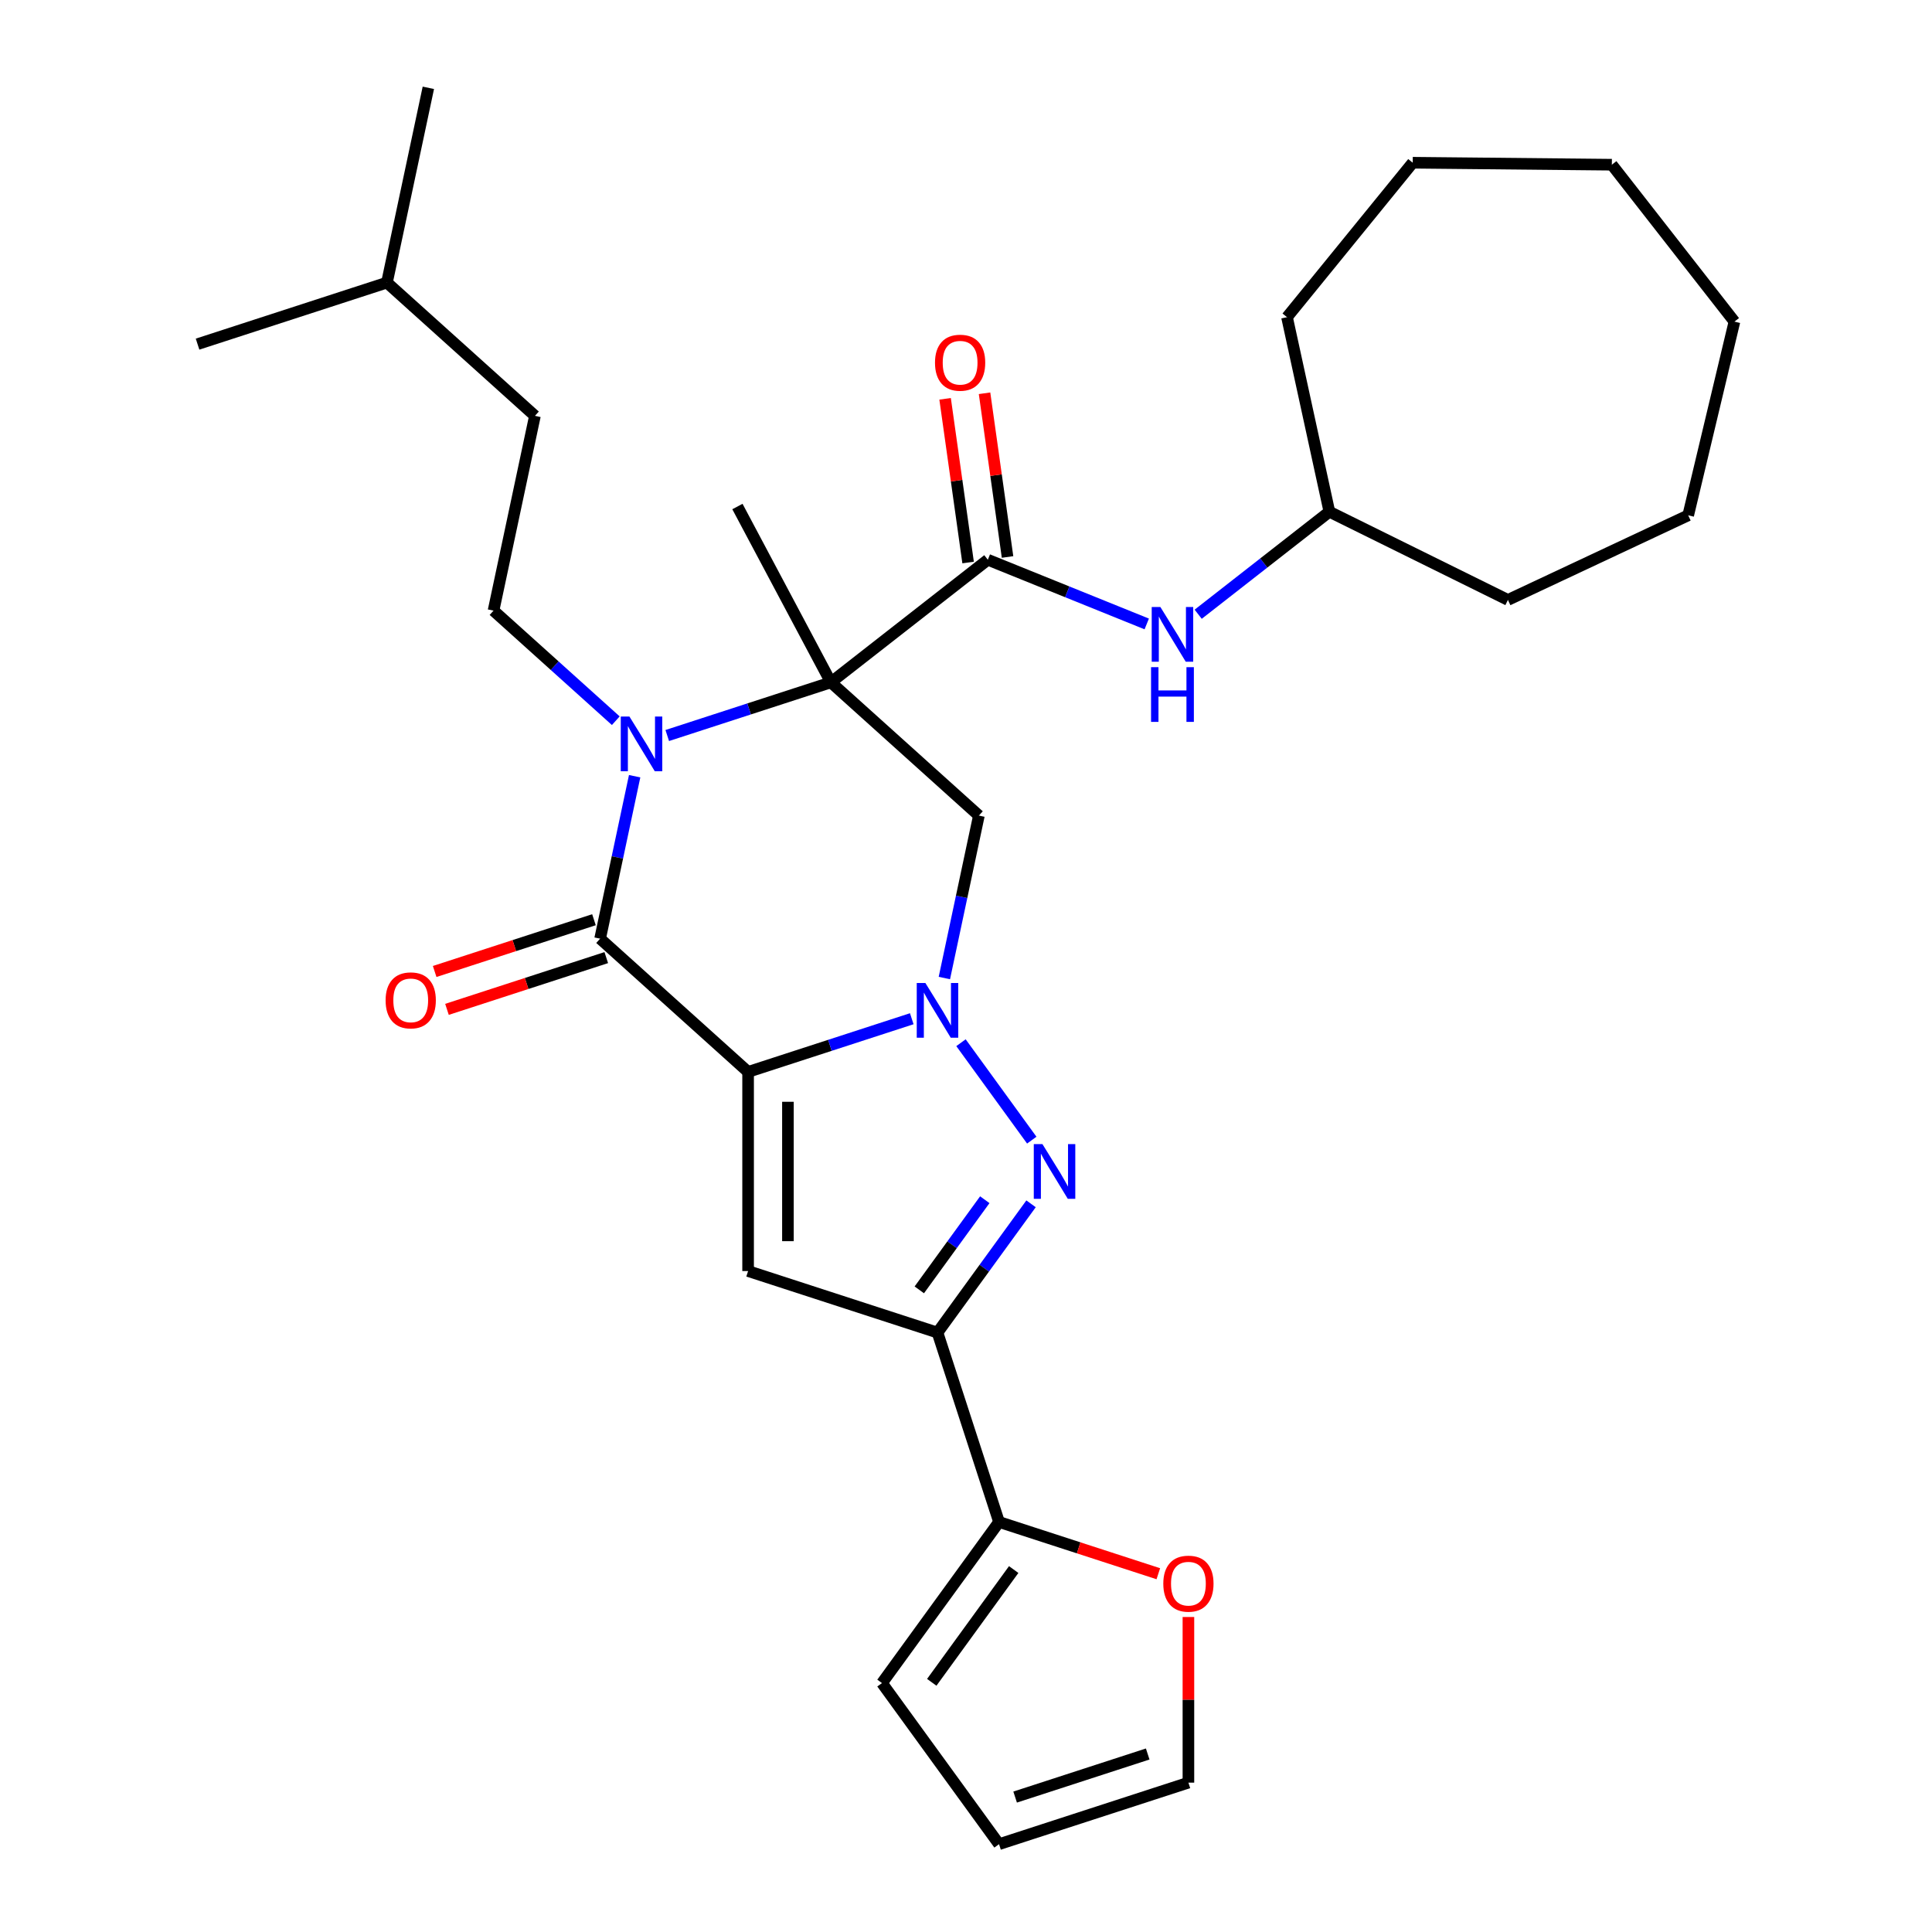 <?xml version='1.0' encoding='iso-8859-1'?>
<svg version='1.1' baseProfile='full'
              xmlns='http://www.w3.org/2000/svg'
                      xmlns:rdkit='http://www.rdkit.org/xml'
                      xmlns:xlink='http://www.w3.org/1999/xlink'
                  xml:space='preserve'
width='1000px' height='1000px' viewBox='0 0 1000 1000'>
<!-- END OF HEADER -->
<rect style='opacity:1.0;fill:#FFFFFF;stroke:none' width='1000' height='1000' x='0' y='0'> </rect>
<path class='bond-0' d='M 387.216,554.82 L 429.572,541.058' style='fill:none;fill-rule:evenodd;stroke:#000000;stroke-width:6px;stroke-linecap:butt;stroke-linejoin:miter;stroke-opacity:1' />
<path class='bond-0' d='M 429.572,541.058 L 471.927,527.296' style='fill:none;fill-rule:evenodd;stroke:#0000FF;stroke-width:6px;stroke-linecap:butt;stroke-linejoin:miter;stroke-opacity:1' />
<path class='bond-3' d='M 387.216,554.82 L 310.619,485.852' style='fill:none;fill-rule:evenodd;stroke:#000000;stroke-width:6px;stroke-linecap:butt;stroke-linejoin:miter;stroke-opacity:1' />
<path class='bond-5' d='M 387.216,554.82 L 387.216,657.893' style='fill:none;fill-rule:evenodd;stroke:#000000;stroke-width:6px;stroke-linecap:butt;stroke-linejoin:miter;stroke-opacity:1' />
<path class='bond-5' d='M 407.831,570.281 L 407.831,642.432' style='fill:none;fill-rule:evenodd;stroke:#000000;stroke-width:6px;stroke-linecap:butt;stroke-linejoin:miter;stroke-opacity:1' />
<path class='bond-4' d='M 497.404,539.706 L 534.044,590.137' style='fill:none;fill-rule:evenodd;stroke:#0000FF;stroke-width:6px;stroke-linecap:butt;stroke-linejoin:miter;stroke-opacity:1' />
<path class='bond-7' d='M 488.801,506.232 L 497.737,464.191' style='fill:none;fill-rule:evenodd;stroke:#0000FF;stroke-width:6px;stroke-linecap:butt;stroke-linejoin:miter;stroke-opacity:1' />
<path class='bond-7' d='M 497.737,464.191 L 506.674,422.149' style='fill:none;fill-rule:evenodd;stroke:#000000;stroke-width:6px;stroke-linecap:butt;stroke-linejoin:miter;stroke-opacity:1' />
<path class='bond-1' d='M 430.076,353.181 L 387.721,366.943' style='fill:none;fill-rule:evenodd;stroke:#000000;stroke-width:6px;stroke-linecap:butt;stroke-linejoin:miter;stroke-opacity:1' />
<path class='bond-1' d='M 387.721,366.943 L 345.365,380.705' style='fill:none;fill-rule:evenodd;stroke:#0000FF;stroke-width:6px;stroke-linecap:butt;stroke-linejoin:miter;stroke-opacity:1' />
<path class='bond-8' d='M 430.076,353.181 L 511.298,289.723' style='fill:none;fill-rule:evenodd;stroke:#000000;stroke-width:6px;stroke-linecap:butt;stroke-linejoin:miter;stroke-opacity:1' />
<path class='bond-18' d='M 430.076,353.181 L 381.687,262.173' style='fill:none;fill-rule:evenodd;stroke:#000000;stroke-width:6px;stroke-linecap:butt;stroke-linejoin:miter;stroke-opacity:1' />
<path class='bond-31' d='M 430.076,353.181 L 506.674,422.149' style='fill:none;fill-rule:evenodd;stroke:#000000;stroke-width:6px;stroke-linecap:butt;stroke-linejoin:miter;stroke-opacity:1' />
<path class='bond-2' d='M 328.491,401.769 L 319.555,443.81' style='fill:none;fill-rule:evenodd;stroke:#0000FF;stroke-width:6px;stroke-linecap:butt;stroke-linejoin:miter;stroke-opacity:1' />
<path class='bond-2' d='M 319.555,443.81 L 310.619,485.852' style='fill:none;fill-rule:evenodd;stroke:#000000;stroke-width:6px;stroke-linecap:butt;stroke-linejoin:miter;stroke-opacity:1' />
<path class='bond-10' d='M 318.732,373.041 L 287.091,344.552' style='fill:none;fill-rule:evenodd;stroke:#0000FF;stroke-width:6px;stroke-linecap:butt;stroke-linejoin:miter;stroke-opacity:1' />
<path class='bond-10' d='M 287.091,344.552 L 255.451,316.063' style='fill:none;fill-rule:evenodd;stroke:#000000;stroke-width:6px;stroke-linecap:butt;stroke-linejoin:miter;stroke-opacity:1' />
<path class='bond-12' d='M 307.434,476.049 L 266.208,489.444' style='fill:none;fill-rule:evenodd;stroke:#000000;stroke-width:6px;stroke-linecap:butt;stroke-linejoin:miter;stroke-opacity:1' />
<path class='bond-12' d='M 266.208,489.444 L 224.983,502.839' style='fill:none;fill-rule:evenodd;stroke:#FF0000;stroke-width:6px;stroke-linecap:butt;stroke-linejoin:miter;stroke-opacity:1' />
<path class='bond-12' d='M 313.804,495.654 L 272.578,509.049' style='fill:none;fill-rule:evenodd;stroke:#000000;stroke-width:6px;stroke-linecap:butt;stroke-linejoin:miter;stroke-opacity:1' />
<path class='bond-12' d='M 272.578,509.049 L 231.353,522.444' style='fill:none;fill-rule:evenodd;stroke:#FF0000;stroke-width:6px;stroke-linecap:butt;stroke-linejoin:miter;stroke-opacity:1' />
<path class='bond-30' d='M 533.668,623.093 L 509.456,656.418' style='fill:none;fill-rule:evenodd;stroke:#0000FF;stroke-width:6px;stroke-linecap:butt;stroke-linejoin:miter;stroke-opacity:1' />
<path class='bond-30' d='M 509.456,656.418 L 485.244,689.744' style='fill:none;fill-rule:evenodd;stroke:#000000;stroke-width:6px;stroke-linecap:butt;stroke-linejoin:miter;stroke-opacity:1' />
<path class='bond-30' d='M 509.727,620.974 L 492.778,644.302' style='fill:none;fill-rule:evenodd;stroke:#0000FF;stroke-width:6px;stroke-linecap:butt;stroke-linejoin:miter;stroke-opacity:1' />
<path class='bond-30' d='M 492.778,644.302 L 475.83,667.629' style='fill:none;fill-rule:evenodd;stroke:#000000;stroke-width:6px;stroke-linecap:butt;stroke-linejoin:miter;stroke-opacity:1' />
<path class='bond-6' d='M 387.216,657.893 L 485.244,689.744' style='fill:none;fill-rule:evenodd;stroke:#000000;stroke-width:6px;stroke-linecap:butt;stroke-linejoin:miter;stroke-opacity:1' />
<path class='bond-9' d='M 485.244,689.744 L 517.095,787.771' style='fill:none;fill-rule:evenodd;stroke:#000000;stroke-width:6px;stroke-linecap:butt;stroke-linejoin:miter;stroke-opacity:1' />
<path class='bond-11' d='M 511.298,289.723 L 552.423,306.339' style='fill:none;fill-rule:evenodd;stroke:#000000;stroke-width:6px;stroke-linecap:butt;stroke-linejoin:miter;stroke-opacity:1' />
<path class='bond-11' d='M 552.423,306.339 L 593.548,322.954' style='fill:none;fill-rule:evenodd;stroke:#0000FF;stroke-width:6px;stroke-linecap:butt;stroke-linejoin:miter;stroke-opacity:1' />
<path class='bond-14' d='M 521.505,288.289 L 515.551,245.922' style='fill:none;fill-rule:evenodd;stroke:#000000;stroke-width:6px;stroke-linecap:butt;stroke-linejoin:miter;stroke-opacity:1' />
<path class='bond-14' d='M 515.551,245.922 L 509.597,203.556' style='fill:none;fill-rule:evenodd;stroke:#FF0000;stroke-width:6px;stroke-linecap:butt;stroke-linejoin:miter;stroke-opacity:1' />
<path class='bond-14' d='M 501.091,291.158 L 495.137,248.791' style='fill:none;fill-rule:evenodd;stroke:#000000;stroke-width:6px;stroke-linecap:butt;stroke-linejoin:miter;stroke-opacity:1' />
<path class='bond-14' d='M 495.137,248.791 L 489.183,206.425' style='fill:none;fill-rule:evenodd;stroke:#FF0000;stroke-width:6px;stroke-linecap:butt;stroke-linejoin:miter;stroke-opacity:1' />
<path class='bond-13' d='M 517.095,787.771 L 558.32,801.166' style='fill:none;fill-rule:evenodd;stroke:#000000;stroke-width:6px;stroke-linecap:butt;stroke-linejoin:miter;stroke-opacity:1' />
<path class='bond-13' d='M 558.32,801.166 L 599.545,814.561' style='fill:none;fill-rule:evenodd;stroke:#FF0000;stroke-width:6px;stroke-linecap:butt;stroke-linejoin:miter;stroke-opacity:1' />
<path class='bond-15' d='M 517.095,787.771 L 456.51,871.158' style='fill:none;fill-rule:evenodd;stroke:#000000;stroke-width:6px;stroke-linecap:butt;stroke-linejoin:miter;stroke-opacity:1' />
<path class='bond-15' d='M 524.685,812.396 L 482.276,870.767' style='fill:none;fill-rule:evenodd;stroke:#000000;stroke-width:6px;stroke-linecap:butt;stroke-linejoin:miter;stroke-opacity:1' />
<path class='bond-19' d='M 255.451,316.063 L 276.881,215.243' style='fill:none;fill-rule:evenodd;stroke:#000000;stroke-width:6px;stroke-linecap:butt;stroke-linejoin:miter;stroke-opacity:1' />
<path class='bond-20' d='M 620.182,317.93 L 654.134,291.404' style='fill:none;fill-rule:evenodd;stroke:#0000FF;stroke-width:6px;stroke-linecap:butt;stroke-linejoin:miter;stroke-opacity:1' />
<path class='bond-20' d='M 654.134,291.404 L 688.087,264.877' style='fill:none;fill-rule:evenodd;stroke:#000000;stroke-width:6px;stroke-linecap:butt;stroke-linejoin:miter;stroke-opacity:1' />
<path class='bond-16' d='M 615.122,836.959 L 615.122,879.827' style='fill:none;fill-rule:evenodd;stroke:#FF0000;stroke-width:6px;stroke-linecap:butt;stroke-linejoin:miter;stroke-opacity:1' />
<path class='bond-16' d='M 615.122,879.827 L 615.122,922.694' style='fill:none;fill-rule:evenodd;stroke:#000000;stroke-width:6px;stroke-linecap:butt;stroke-linejoin:miter;stroke-opacity:1' />
<path class='bond-17' d='M 456.51,871.158 L 517.095,954.545' style='fill:none;fill-rule:evenodd;stroke:#000000;stroke-width:6px;stroke-linecap:butt;stroke-linejoin:miter;stroke-opacity:1' />
<path class='bond-32' d='M 615.122,922.694 L 517.095,954.545' style='fill:none;fill-rule:evenodd;stroke:#000000;stroke-width:6px;stroke-linecap:butt;stroke-linejoin:miter;stroke-opacity:1' />
<path class='bond-32' d='M 594.048,907.867 L 525.429,930.162' style='fill:none;fill-rule:evenodd;stroke:#000000;stroke-width:6px;stroke-linecap:butt;stroke-linejoin:miter;stroke-opacity:1' />
<path class='bond-21' d='M 276.881,215.243 L 200.283,146.274' style='fill:none;fill-rule:evenodd;stroke:#000000;stroke-width:6px;stroke-linecap:butt;stroke-linejoin:miter;stroke-opacity:1' />
<path class='bond-22' d='M 688.087,264.877 L 666.155,164.165' style='fill:none;fill-rule:evenodd;stroke:#000000;stroke-width:6px;stroke-linecap:butt;stroke-linejoin:miter;stroke-opacity:1' />
<path class='bond-23' d='M 688.087,264.877 L 780.501,310.522' style='fill:none;fill-rule:evenodd;stroke:#000000;stroke-width:6px;stroke-linecap:butt;stroke-linejoin:miter;stroke-opacity:1' />
<path class='bond-24' d='M 200.283,146.274 L 221.713,45.455' style='fill:none;fill-rule:evenodd;stroke:#000000;stroke-width:6px;stroke-linecap:butt;stroke-linejoin:miter;stroke-opacity:1' />
<path class='bond-25' d='M 200.283,146.274 L 102.256,178.125' style='fill:none;fill-rule:evenodd;stroke:#000000;stroke-width:6px;stroke-linecap:butt;stroke-linejoin:miter;stroke-opacity:1' />
<path class='bond-27' d='M 666.155,164.165 L 731.22,84.225' style='fill:none;fill-rule:evenodd;stroke:#000000;stroke-width:6px;stroke-linecap:butt;stroke-linejoin:miter;stroke-opacity:1' />
<path class='bond-26' d='M 780.501,310.522 L 873.807,266.729' style='fill:none;fill-rule:evenodd;stroke:#000000;stroke-width:6px;stroke-linecap:butt;stroke-linejoin:miter;stroke-opacity:1' />
<path class='bond-29' d='M 873.807,266.729 L 897.744,166.475' style='fill:none;fill-rule:evenodd;stroke:#000000;stroke-width:6px;stroke-linecap:butt;stroke-linejoin:miter;stroke-opacity:1' />
<path class='bond-28' d='M 731.22,84.225 L 834.287,85.253' style='fill:none;fill-rule:evenodd;stroke:#000000;stroke-width:6px;stroke-linecap:butt;stroke-linejoin:miter;stroke-opacity:1' />
<path class='bond-33' d='M 834.287,85.253 L 897.744,166.475' style='fill:none;fill-rule:evenodd;stroke:#000000;stroke-width:6px;stroke-linecap:butt;stroke-linejoin:miter;stroke-opacity:1' />
<path  class='atom-1' d='M 478.984 508.809
L 488.264 523.809
Q 489.184 525.289, 490.664 527.969
Q 492.144 530.649, 492.224 530.809
L 492.224 508.809
L 495.984 508.809
L 495.984 537.129
L 492.104 537.129
L 482.144 520.729
Q 480.984 518.809, 479.744 516.609
Q 478.544 514.409, 478.184 513.729
L 478.184 537.129
L 474.504 537.129
L 474.504 508.809
L 478.984 508.809
' fill='#0000FF'/>
<path  class='atom-3' d='M 325.789 370.872
L 335.069 385.872
Q 335.989 387.352, 337.469 390.032
Q 338.949 392.712, 339.029 392.872
L 339.029 370.872
L 342.789 370.872
L 342.789 399.192
L 338.909 399.192
L 328.949 382.792
Q 327.789 380.872, 326.549 378.672
Q 325.349 376.472, 324.989 375.792
L 324.989 399.192
L 321.309 399.192
L 321.309 370.872
L 325.789 370.872
' fill='#0000FF'/>
<path  class='atom-5' d='M 539.568 592.196
L 548.848 607.196
Q 549.768 608.676, 551.248 611.356
Q 552.728 614.036, 552.808 614.196
L 552.808 592.196
L 556.568 592.196
L 556.568 620.516
L 552.688 620.516
L 542.728 604.116
Q 541.568 602.196, 540.328 599.996
Q 539.128 597.796, 538.768 597.116
L 538.768 620.516
L 535.088 620.516
L 535.088 592.196
L 539.568 592.196
' fill='#0000FF'/>
<path  class='atom-12' d='M 600.605 314.175
L 609.885 329.175
Q 610.805 330.655, 612.285 333.335
Q 613.765 336.015, 613.845 336.175
L 613.845 314.175
L 617.605 314.175
L 617.605 342.495
L 613.725 342.495
L 603.765 326.095
Q 602.605 324.175, 601.365 321.975
Q 600.165 319.775, 599.805 319.095
L 599.805 342.495
L 596.125 342.495
L 596.125 314.175
L 600.605 314.175
' fill='#0000FF'/>
<path  class='atom-12' d='M 595.785 345.327
L 599.625 345.327
L 599.625 357.367
L 614.105 357.367
L 614.105 345.327
L 617.945 345.327
L 617.945 373.647
L 614.105 373.647
L 614.105 360.567
L 599.625 360.567
L 599.625 373.647
L 595.785 373.647
L 595.785 345.327
' fill='#0000FF'/>
<path  class='atom-13' d='M 199.591 517.783
Q 199.591 510.983, 202.951 507.183
Q 206.311 503.383, 212.591 503.383
Q 218.871 503.383, 222.231 507.183
Q 225.591 510.983, 225.591 517.783
Q 225.591 524.663, 222.191 528.583
Q 218.791 532.463, 212.591 532.463
Q 206.351 532.463, 202.951 528.583
Q 199.591 524.703, 199.591 517.783
M 212.591 529.263
Q 216.911 529.263, 219.231 526.383
Q 221.591 523.463, 221.591 517.783
Q 221.591 512.223, 219.231 509.423
Q 216.911 506.583, 212.591 506.583
Q 208.271 506.583, 205.911 509.383
Q 203.591 512.183, 203.591 517.783
Q 203.591 523.503, 205.911 526.383
Q 208.271 529.263, 212.591 529.263
' fill='#FF0000'/>
<path  class='atom-14' d='M 602.122 819.702
Q 602.122 812.902, 605.482 809.102
Q 608.842 805.302, 615.122 805.302
Q 621.402 805.302, 624.762 809.102
Q 628.122 812.902, 628.122 819.702
Q 628.122 826.582, 624.722 830.502
Q 621.322 834.382, 615.122 834.382
Q 608.882 834.382, 605.482 830.502
Q 602.122 826.622, 602.122 819.702
M 615.122 831.182
Q 619.442 831.182, 621.762 828.302
Q 624.122 825.382, 624.122 819.702
Q 624.122 814.142, 621.762 811.342
Q 619.442 808.502, 615.122 808.502
Q 610.802 808.502, 608.442 811.302
Q 606.122 814.102, 606.122 819.702
Q 606.122 825.422, 608.442 828.302
Q 610.802 831.182, 615.122 831.182
' fill='#FF0000'/>
<path  class='atom-15' d='M 483.953 187.734
Q 483.953 180.934, 487.313 177.134
Q 490.673 173.334, 496.953 173.334
Q 503.233 173.334, 506.593 177.134
Q 509.953 180.934, 509.953 187.734
Q 509.953 194.614, 506.553 198.534
Q 503.153 202.414, 496.953 202.414
Q 490.713 202.414, 487.313 198.534
Q 483.953 194.654, 483.953 187.734
M 496.953 199.214
Q 501.273 199.214, 503.593 196.334
Q 505.953 193.414, 505.953 187.734
Q 505.953 182.174, 503.593 179.374
Q 501.273 176.534, 496.953 176.534
Q 492.633 176.534, 490.273 179.334
Q 487.953 182.134, 487.953 187.734
Q 487.953 193.454, 490.273 196.334
Q 492.633 199.214, 496.953 199.214
' fill='#FF0000'/>
</svg>
